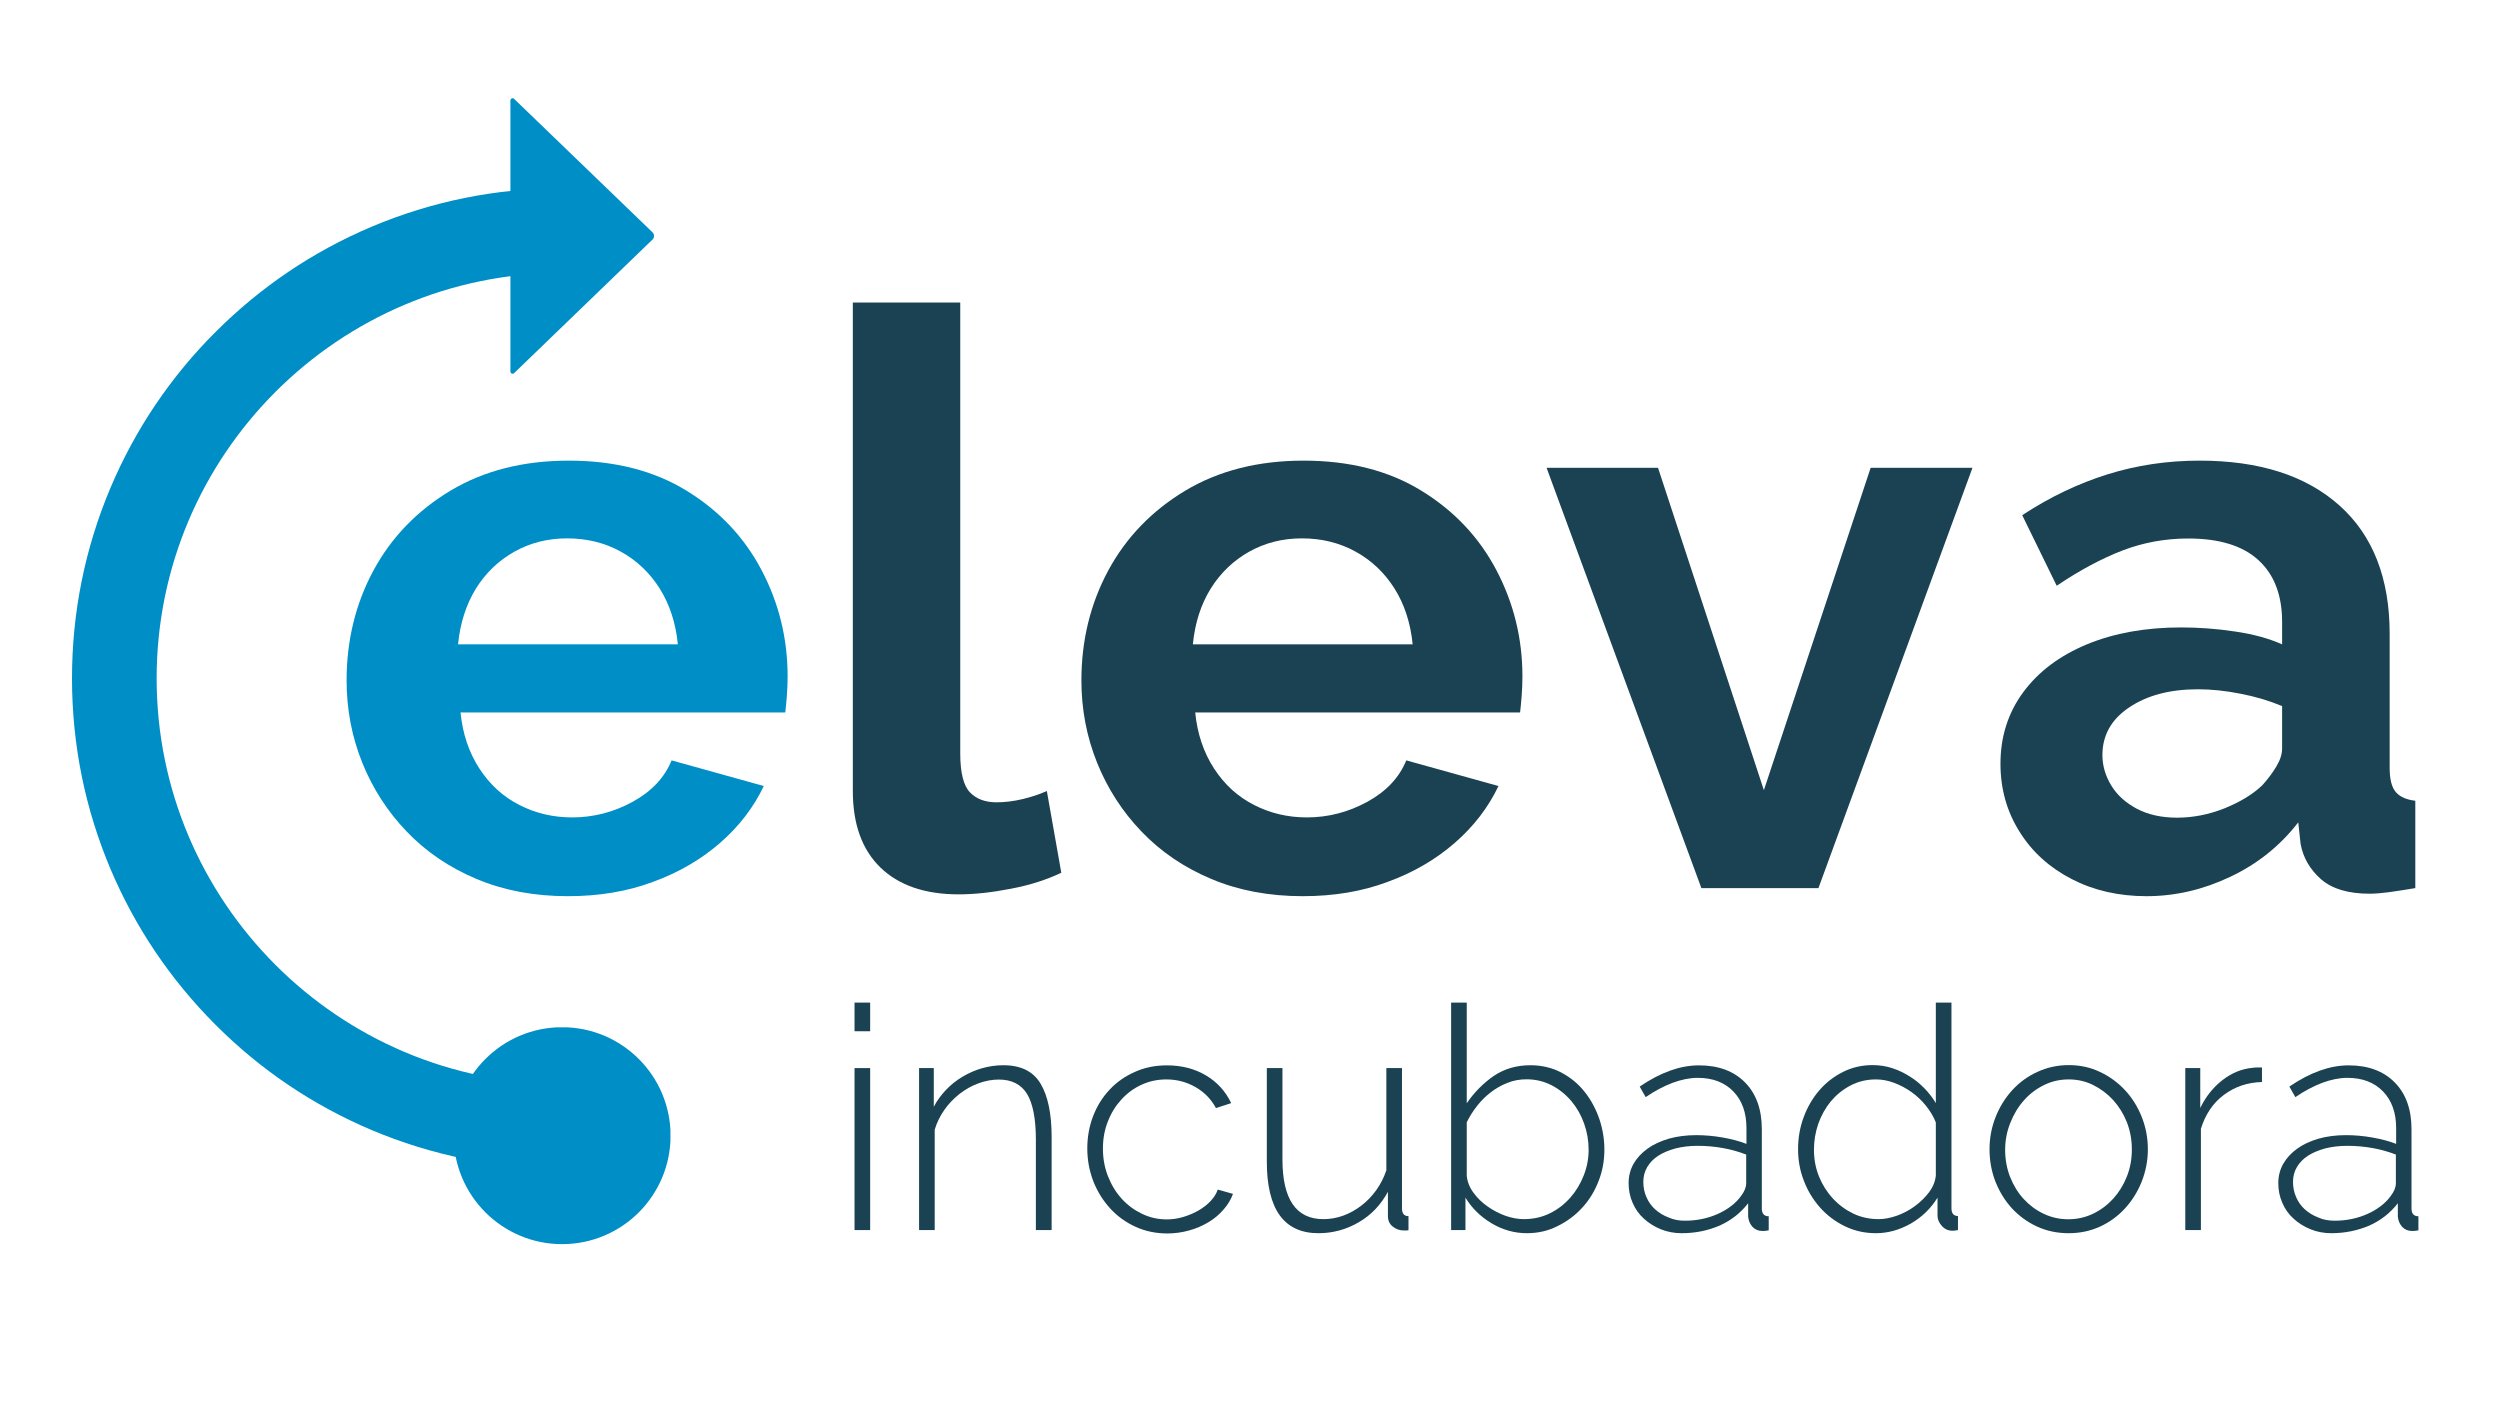 <svg xmlns="http://www.w3.org/2000/svg" xmlns:xlink="http://www.w3.org/1999/xlink" id="Camada_1" x="0px" y="0px" viewBox="0 0 1920 1080" style="enable-background:new 0 0 1920 1080;" xml:space="preserve" width="1920" height="1080"><style type="text/css">	.st0{fill:none;}	.st1{fill:#008EC7;}	.st2{fill:#1A4252;}	.st3{clip-path:url(#SVGID_00000152943133066635802920000015872609514946098562_);}	.st4{clip-path:url(#SVGID_00000155865389526027872790000010730316812028675241_);}	.st5{clip-path:url(#SVGID_00000111176578028402500120000003545245848007382206_);}	.st6{clip-path:url(#SVGID_00000019679881377165214280000015556906288743926412_);}</style><rect x="45.3" y="145.6" class="st0" width="772.9" height="772.9"></rect><ellipse transform="matrix(0.707 -0.707 0.707 0.707 -249.745 461.092)" class="st0" cx="431.7" cy="532" rx="386.5" ry="386.5"></ellipse><rect x="-21.7" y="50.7" class="st0" width="436.5" height="963.3"></rect><g>	<g transform="translate(186.692, 511.567)">		<g>			<path class="st1" d="M249.5,176.7c-25.9,0-49.3-4.4-70.2-13.2c-20.9-8.8-38.8-20.9-53.6-36.4c-14.8-15.4-26.2-33.1-34.2-53     c-8-19.9-12-41-12-63.1c0-30.8,6.9-58.9,20.6-84.4c13.8-25.5,33.5-45.9,59.1-61.3c25.7-15.4,56-23.1,90.9-23.1     c35.3,0,65.5,7.7,90.5,23.1c25.1,15.4,44.3,35.7,57.6,61c13.3,25.3,20,52.5,20,81.6c0,4.9-0.2,9.9-0.6,15.1     c-0.4,5.1-0.8,9.3-1.2,12.6H167c1.6,16.4,6.5,30.8,14.5,43.1c8,12.3,18.3,21.7,30.8,28c12.5,6.4,26,9.5,40.4,9.5     c16.4,0,31.9-4,46.5-12c14.6-8,24.5-18.6,29.9-31.8l70.8,19.7c-7.8,16.4-19,31-33.6,43.7c-14.6,12.7-31.7,22.7-51.5,29.9     C295.1,173.1,273.3,176.7,249.5,176.7z M165.1-16.7h168.8c-1.6-16.4-6.3-30.7-13.9-42.8c-7.6-12.1-17.6-21.6-29.9-28.4     c-12.3-6.8-26.1-10.2-41.3-10.2c-14.8,0-28.2,3.4-40.4,10.2c-12.1,6.8-22,16.2-29.6,28.4C171.4-47.4,166.7-33.2,165.1-16.7z"></path>		</g>	</g></g><g>	<g transform="translate(463.47, 511.567)">		<g>			<path class="st2" d="M191.4-279.2H274V67c0,14.8,2.5,24.8,7.4,29.9c4.9,5.1,11.7,7.7,20.3,7.7c6.6,0,13.3-0.8,20.3-2.5     c7-1.7,13.1-3.7,18.5-6.2l11.1,62.8c-11.1,5.3-24,9.5-38.8,12.3c-14.8,2.9-28.1,4.3-40,4.3c-25.9,0-45.9-6.9-60.1-20.6     c-14.2-13.8-21.2-33.4-21.2-58.8V-279.2z"></path>		</g>	</g></g><g>	<g transform="translate(609.924, 511.567)">		<g>			<path class="st2" d="M390.6,176.7c-25.9,0-49.3-4.4-70.2-13.2c-20.9-8.8-38.8-20.9-53.6-36.4c-14.8-15.4-26.2-33.1-34.2-53     c-8-19.9-12-41-12-63.1c0-30.8,6.9-58.9,20.6-84.4c13.8-25.5,33.5-45.9,59.1-61.3c25.7-15.4,56-23.1,90.9-23.1     c35.3,0,65.5,7.7,90.5,23.1c25.1,15.4,44.3,35.7,57.6,61c13.3,25.3,20,52.5,20,81.6c0,4.9-0.2,9.9-0.6,15.1     c-0.4,5.1-0.8,9.3-1.2,12.6H308c1.6,16.4,6.5,30.8,14.5,43.1c8,12.3,18.3,21.7,30.8,28c12.5,6.4,26,9.5,40.4,9.5     c16.4,0,31.9-4,46.5-12c14.6-8,24.5-18.6,29.9-31.8l70.8,19.7c-7.8,16.4-19,31-33.6,43.7c-14.6,12.7-31.7,22.7-51.5,29.9     C436.2,173.1,414.4,176.7,390.6,176.7z M306.2-16.7H475c-1.6-16.4-6.3-30.7-13.9-42.8c-7.6-12.1-17.6-21.6-29.9-28.4     c-12.3-6.8-26.1-10.2-41.3-10.2c-14.8,0-28.2,3.4-40.4,10.2c-12.1,6.8-22,16.2-29.6,28.4C312.4-47.4,307.8-33.2,306.2-16.7z"></path>		</g>	</g></g><g>	<g transform="translate(886.661, 511.567)">		<g>			<path class="st2" d="M420,170.5L301.1-152.3h85.6l81.3,247.6L550-152.3h78.2L509.9,170.5H420z"></path>		</g>	</g></g><g>	<g transform="translate(1140.759, 511.567)">		<g>			<path class="st2" d="M395.6,75c0-20.9,5.9-39.3,17.6-55.1c11.7-15.8,28-28,49-36.7c20.9-8.6,45-12.9,72.1-12.9     c13.5,0,27.3,1,41.2,3.1c14,2,26.1,5.3,36.4,9.9V-34c0-20.5-6.1-36.4-18.2-47.4c-12.1-11.1-30.1-16.6-53.9-16.6     c-17.7,0-34.5,3.1-50.5,9.2c-16,6.2-32.9,15.2-50.5,27.1l-26.5-54.2c21.3-14,43.2-24.4,65.6-31.4c22.4-7,45.9-10.5,70.6-10.5     c46,0,81.8,11.5,107.5,34.5c25.7,23,38.5,55.9,38.5,98.6V78.1c0,8.6,1.5,14.8,4.6,18.5c3.1,3.7,8.1,6,15.1,6.8v67.1     c-7.4,1.2-14.1,2.3-20,3.1c-6,0.8-11,1.2-15.1,1.2c-16.4,0-28.8-3.7-37.3-11.1c-8.4-7.4-13.7-16.4-15.7-27.1l-1.8-16.6     c-14,18.1-31.4,32-52.4,41.9c-20.9,9.9-42.3,14.8-64.1,14.8c-21.4,0-40.6-4.4-57.6-13.2c-17-8.8-30.4-20.9-40-36.4     C400.5,111.7,395.6,94.3,395.6,75z M596.5,91.7c4.5-4.9,8.2-9.9,11.1-14.8c2.9-4.9,4.3-9.4,4.3-13.6V30.7     c-9.8-4.1-20.5-7.3-32-9.5c-11.5-2.3-22.4-3.4-32.7-3.4c-21.3,0-38.9,4.6-52.7,13.9c-13.8,9.2-20.6,21.5-20.6,36.6     c0,8.2,2.3,16,6.8,23.4c4.5,7.4,11.1,13.3,19.7,17.9c8.6,4.5,18.9,6.8,30.8,6.8c12.3,0,24.4-2.4,36.3-7.1     C579.4,104.5,589.1,98.7,596.5,91.7z"></path>		</g>	</g></g><g>	<g>		<path class="st1" d="M431.7,897.4c-50.8,0-100.1-10-146.5-29.6c-44.8-19-85.1-46.1-119.6-80.7c-34.6-34.6-61.7-74.8-80.7-119.6    C65.3,621.1,55.3,571.8,55.3,521c0-50.8,10-100.1,29.6-146.5c19-44.8,46.1-85.1,80.7-119.6c34.6-34.6,74.8-61.7,119.6-80.7    c46.4-19.6,95.7-29.6,146.5-29.6v65C260,209.6,120.3,349.3,120.3,521c0,171.7,139.7,311.4,311.4,311.4V897.4z"></path>	</g>	<g>		<defs>			<rect id="SVGID_1_" x="348.4" y="789" width="166.5" height="166.5"></rect>		</defs>		<clipPath id="SVGID_00000116940819408958305400000002861858154521368467_">			<use xlink:href="#SVGID_1_" style="overflow:visible;"></use>		</clipPath>		<g style="clip-path:url(#SVGID_00000116940819408958305400000002861858154521368467_);">			<g>				<defs>					<circle id="SVGID_00000162324792422629317060000007553904538306479525_" cx="431.7" cy="872.2" r="83.3"></circle>				</defs>				<clipPath id="SVGID_00000073700634599495962740000010759127776922145458_">					<use xlink:href="#SVGID_00000162324792422629317060000007553904538306479525_" style="overflow:visible;"></use>				</clipPath>				<g style="clip-path:url(#SVGID_00000073700634599495962740000010759127776922145458_);">					<path class="st1" d="M348.4,789H515v166.5H348.4V789z"></path>				</g>			</g>		</g>	</g>	<g>		<defs>			<rect id="SVGID_00000026878402889575563570000012736039227805376432_" x="392" y="75.2" width="110.7" height="211.8"></rect>		</defs>		<clipPath id="SVGID_00000049940920089642544660000017470043040561937813_">			<use xlink:href="#SVGID_00000026878402889575563570000012736039227805376432_" style="overflow:visible;"></use>		</clipPath>		<g style="clip-path:url(#SVGID_00000049940920089642544660000017470043040561937813_);">			<g>				<defs>					<path id="SVGID_00000133510902880029908000000013181778740383830707_" d="M501.1,178.4L394.8,75.9c-0.5-0.5-1.2-0.6-1.8-0.3       c-0.6,0.3-1,0.9-1,1.6v208.1c0,0.7,0.4,1.3,1,1.6c0.6,0.3,1.4,0.1,1.8-0.3L501.1,184c0.8-0.7,1.2-1.7,1.2-2.8       S501.9,179.2,501.1,178.4z"></path>				</defs>				<clipPath id="SVGID_00000048503472273260782460000013873134075567308202_">					<use xlink:href="#SVGID_00000133510902880029908000000013181778740383830707_" style="overflow:visible;"></use>				</clipPath>				<g style="clip-path:url(#SVGID_00000048503472273260782460000013873134075567308202_);">					<path class="st1" d="M392,289.2V73H504v216.2H392z"></path>				</g>			</g>		</g>	</g></g><g>	<g transform="translate(488.884, 717.097)">		<g>			<path class="st2" d="M167.4,227.6V103.2h12v124.4H167.4z M167.4,74.9v-22h12v22H167.4z"></path>		</g>	</g></g><g>	<g transform="translate(525.753, 717.097)">		<g>			<path class="st2" d="M281.8,227.6h-12v-69.4c0-16.1-2.3-27.8-6.8-35.2c-4.5-7.3-11.8-11-21.6-11c-5.3,0-10.5,1-15.7,2.9     c-5.2,1.9-10,4.6-14.5,8.1c-4.5,3.5-8.4,7.6-11.7,12.3c-3.3,4.7-5.8,9.8-7.4,15.2v77.1h-12V103.2h11.3v29.7     c2.5-4.8,5.7-9.1,9.4-13c3.7-3.9,8-7.3,12.7-10.1c4.7-2.8,9.7-5,15-6.5c5.3-1.5,10.7-2.3,16.3-2.3c13.6,0,23.1,4.8,28.7,14.3     c5.6,9.5,8.4,23.1,8.4,40.8V227.6z"></path>		</g>	</g></g><g>	<g transform="translate(628.345, 717.097)">		<g>			<path class="st2" d="M206.7,164.9c0-8.8,1.5-17.1,4.5-24.9c3-7.8,7.3-14.6,12.7-20.3c5.4-5.8,11.9-10.3,19.4-13.6     c7.5-3.4,15.7-5,24.6-5c11.3,0,21.3,2.6,29.9,7.7c8.6,5.1,15.1,12.2,19.4,21.3l-11.7,3.8c-3.7-6.9-8.9-12.2-15.7-16.1     c-6.8-3.9-14.2-5.9-22.4-5.9c-6.9,0-13.2,1.4-19.1,4.1c-5.9,2.7-11,6.5-15.4,11.3c-4.4,4.8-7.9,10.4-10.4,16.9     c-2.6,6.5-3.8,13.4-3.8,20.9c0,7.5,1.3,14.6,3.9,21.2c2.6,6.6,6.1,12.4,10.5,17.2c4.4,4.9,9.6,8.7,15.6,11.6     c6,2.9,12.3,4.3,19,4.3c4.3,0,8.6-0.6,12.8-1.9c4.2-1.3,8.1-2.9,11.7-5c3.6-2.1,6.7-4.5,9.3-7.3c2.6-2.8,4.4-5.7,5.4-8.7     l11.7,3.3c-1.6,4.3-4,8.3-7.3,12.1c-3.3,3.8-7.1,7-11.6,9.7c-4.5,2.7-9.4,4.8-14.8,6.3c-5.4,1.5-11,2.3-16.7,2.3     c-8.8,0-16.9-1.7-24.4-5.1c-7.5-3.4-14-8.1-19.5-14.1c-5.5-6-9.8-12.9-12.9-20.7C208.3,182.2,206.7,173.9,206.7,164.9z"></path>		</g>	</g></g><g>	<g transform="translate(725.416, 717.097)">		<g>			<path class="st2" d="M287.2,230c-26.5,0-39.7-18.3-39.7-55v-71.8h12v70.1c0,30.6,10.5,45.9,31.4,45.9c5.3,0,10.4-0.9,15.3-2.7     c5-1.8,9.6-4.4,13.9-7.7c4.3-3.3,8.1-7.2,11.4-11.8c3.3-4.6,5.9-9.7,7.8-15.3v-78.5h12v107.7c0,4,1.7,6,5,6v10.8     c-0.8,0.2-1.5,0.2-2.2,0.2c-0.6,0-1.1,0-1.4,0c-3.2,0-6-1-8.5-3c-2.5-2-3.7-4.7-3.7-8v-18.7c-5.4,10-12.9,17.9-22.4,23.4     C308.5,227.2,298.2,230,287.2,230z"></path>		</g>	</g></g><g>	<g transform="translate(829.967, 717.097)">		<g>			<path class="st2" d="M342.7,230c-9.7,0-18.8-2.6-27.3-7.7c-8.5-5.1-15.1-11.7-19.9-19.6v24.9h-11V52.9h12v77.3     c5.9-8.6,12.9-15.6,20.9-21.1c8.1-5.4,17.4-8.1,27.9-8.1c8.8,0,16.7,1.9,23.8,5.6c7.1,3.8,13.1,8.7,17.9,14.8     c4.9,6.1,8.6,13.1,11.3,20.8c2.6,7.7,3.9,15.6,3.9,23.6c0,8.6-1.5,16.8-4.6,24.5c-3,7.7-7.2,14.5-12.6,20.3     c-5.3,5.8-11.7,10.5-18.9,14C359,228.2,351.2,230,342.7,230z M340.3,219.2c7.3,0,14-1.5,20.1-4.5c6.1-3,11.3-7.1,15.7-12.1     c4.4-5,7.8-10.7,10.3-17.1c2.5-6.4,3.7-12.9,3.7-19.6c0-7-1.2-13.8-3.5-20.2c-2.3-6.5-5.6-12.2-9.8-17.2     c-4.2-5-9.3-9.1-15.1-12.1c-5.8-3-12.2-4.6-19.3-4.6c-5.3,0-10.2,0.9-14.8,2.8c-4.6,1.8-8.9,4.3-12.8,7.3     c-3.9,3-7.4,6.5-10.5,10.5c-3.1,4-5.7,8.1-7.8,12.4V186c0.5,4.6,2.2,9,5.3,13.1c3,4.1,6.7,7.6,10.9,10.5c4.2,3,8.8,5.3,13.7,7.1     C331.4,218.4,336,219.2,340.3,219.2z"></path>		</g>	</g></g><g>	<g transform="translate(938.971, 717.097)">		<g>			<path class="st2" d="M352.6,230c-5.7,0-11.1-1-16-3c-4.9-2-9.3-4.7-13-8.1c-3.8-3.4-6.7-7.5-8.7-12.2c-2.1-4.7-3.1-9.8-3.1-15.2     c0-5.4,1.3-10.4,3.8-14.8c2.6-4.5,6.1-8.3,10.7-11.6c4.5-3.3,10-5.8,16.4-7.7c6.4-1.8,13.4-2.7,21.1-2.7c6.7,0,13.4,0.6,20.2,1.8     c6.8,1.2,12.9,2.8,18.3,4.9v-12.2c0-11.8-3.4-21.2-10.1-28.1c-6.7-6.9-15.8-10.4-27.3-10.4c-6.1,0-12.5,1.3-19.3,3.8     c-6.8,2.6-13.7,6.2-20.7,11l-4.6-8.1c16-10.9,31.1-16.3,45.5-16.3c15,0,26.8,4.4,35.4,13.1c8.6,8.7,12.9,20.7,12.9,36v60.8     c0,4,1.8,6,5.3,6v10.8c-0.8,0.2-1.6,0.3-2.5,0.4c-0.9,0.1-1.6,0.1-2.3,0.1c-3.2,0-5.7-1.1-7.7-3.2c-1.9-2.2-3-4.7-3.3-7.8v-10.3     c-5.8,7.5-13.1,13.2-22,17.2C372.7,228,363,230,352.6,230z M355,220.4c9.3,0,17.8-1.8,25.5-5.3c7.7-3.5,13.7-8.1,17.8-13.9     c2.5-3.3,3.8-6.5,3.8-9.6v-22c-5.7-2.2-11.7-3.9-17.9-5c-6.2-1.1-12.7-1.7-19.4-1.7c-6.2,0-11.9,0.7-17,2     c-5.1,1.4-9.5,3.2-13.2,5.6c-3.7,2.4-6.5,5.3-8.5,8.7c-2,3.4-3,7.2-3,11.4c0,4.2,0.8,8.1,2.4,11.7c1.6,3.7,3.8,6.8,6.7,9.4     c2.9,2.6,6.3,4.7,10.2,6.2C346.4,219.7,350.6,220.4,355,220.4z"></path>		</g>	</g></g><g>	<g transform="translate(1034.616, 717.097)">		<g>			<path class="st2" d="M406.1,230c-8.6,0-16.6-1.8-24-5.4c-7.3-3.6-13.7-8.4-19-14.4c-5.3-6-9.5-12.9-12.4-20.6     c-3-7.7-4.4-15.8-4.4-24.1c0-8.6,1.4-16.8,4.3-24.6c2.9-7.8,6.9-14.7,12-20.6c5.1-5.9,11.1-10.6,18.1-14.1     c6.9-3.5,14.6-5.3,22.8-5.3c5.4,0,10.5,0.8,15.3,2.4c4.8,1.6,9.2,3.7,13.4,6.4c4.2,2.6,7.9,5.7,11.3,9.2     c3.4,3.5,6.2,7.2,8.6,11.2V52.9h12v157.9c0,4,1.7,6,5,6v10.8c-1,0.2-1.8,0.3-2.4,0.4c-0.6,0.1-1.3,0.1-1.9,0.1     c-3.2,0-5.9-1.2-8.1-3.7c-2.2-2.5-3.3-5.1-3.3-7.8v-13.9c-5.1,8.3-11.9,14.9-20.5,19.9C424.2,227.5,415.3,230,406.1,230z      M408.2,219.2c4.3,0,8.9-0.9,13.9-2.6c5-1.8,9.5-4.2,13.8-7.3c4.2-3.1,7.9-6.7,10.9-10.6c3-4,4.8-8.3,5.3-12.9v-40.9     c-1.8-4.5-4.3-8.7-7.6-12.8c-3.3-4.1-7-7.6-11.1-10.5c-4.1-2.9-8.6-5.3-13.4-7.1c-4.8-1.8-9.4-2.6-13.9-2.6     c-7.2,0-13.7,1.6-19.6,4.7c-5.9,3.1-10.9,7.2-15.1,12.2c-4.1,5-7.3,10.8-9.6,17.2c-2.2,6.5-3.3,13.1-3.3,20     c0,7.2,1.3,14,3.8,20.3c2.6,6.4,6.1,12,10.7,17c4.5,4.9,9.8,8.8,15.8,11.7C394.7,217.8,401.2,219.2,408.2,219.2z"></path>		</g>	</g></g><g>	<g transform="translate(1144.155, 717.097)">		<g>			<path class="st2" d="M444.6,230c-8.8,0-16.9-1.7-24.3-5.1c-7.4-3.4-13.8-8.1-19.3-14c-5.4-5.9-9.6-12.8-12.7-20.6     c-3-7.8-4.5-16-4.5-24.7c0-8.8,1.6-17.1,4.7-24.9c3.1-7.8,7.4-14.7,12.8-20.6c5.4-5.9,11.8-10.6,19.3-14c7.4-3.4,15.4-5.2,24-5.2     c8.6,0,16.6,1.7,23.9,5.2c7.3,3.4,13.8,8.1,19.3,14c5.5,5.9,9.8,12.8,12.9,20.6c3.1,7.8,4.7,16.1,4.7,24.9     c0,8.6-1.6,16.8-4.7,24.7c-3.1,7.8-7.4,14.7-12.8,20.6c-5.4,5.9-11.8,10.6-19.2,14C461.3,228.3,453.3,230,444.6,230z      M395.8,166.1c0,7.3,1.3,14.3,3.8,20.7c2.6,6.5,6,12.1,10.4,16.9c4.4,4.8,9.5,8.6,15.4,11.4c5.9,2.8,12.2,4.2,18.9,4.2     c6.7,0,13-1.4,18.9-4.2c5.9-2.8,11.1-6.7,15.6-11.6c4.5-5,8-10.7,10.5-17.1c2.6-6.5,3.8-13.4,3.8-20.9c0-7.3-1.3-14.2-3.8-20.7     c-2.6-6.5-6.1-12.1-10.5-17c-4.5-4.9-9.6-8.7-15.4-11.6c-5.8-2.9-12.1-4.3-18.8-4.3c-6.7,0-13,1.4-18.9,4.3     c-5.9,2.9-11.1,6.8-15.4,11.7c-4.4,4.9-7.9,10.7-10.5,17.3C397.1,151.8,395.8,158.8,395.8,166.1z"></path>		</g>	</g></g><g>	<g transform="translate(1249.596, 717.097)">		<g>			<path class="st2" d="M487.6,113.9c-11.2,0.3-20.9,3.6-29.3,9.9c-8.4,6.3-14.2,15-17.6,26v77.8h-12V103.2h11.5v30.6     c4.3-8.8,10-15.9,17.1-21.4c7.1-5.5,14.7-8.6,22.9-9.4c1.6-0.2,3-0.3,4.3-0.3c1.3,0,2.3,0,3.1,0V113.9z"></path>		</g>	</g></g><g>	<g transform="translate(1310.332, 717.097)">		<g>			<path class="st2" d="M480.2,230c-5.7,0-11.1-1-16-3c-4.9-2-9.3-4.7-13-8.1c-3.8-3.4-6.7-7.5-8.7-12.2c-2.1-4.7-3.1-9.8-3.1-15.2     c0-5.4,1.3-10.4,3.8-14.8c2.6-4.5,6.1-8.3,10.7-11.6c4.5-3.3,10-5.8,16.4-7.7c6.4-1.8,13.4-2.7,21.1-2.7c6.7,0,13.4,0.6,20.2,1.8     c6.8,1.2,12.9,2.8,18.3,4.9v-12.2c0-11.8-3.4-21.2-10.1-28.1c-6.7-6.9-15.8-10.4-27.3-10.4c-6.1,0-12.5,1.3-19.3,3.8     c-6.8,2.6-13.7,6.2-20.7,11l-4.6-8.1c16-10.9,31.1-16.3,45.5-16.3c15,0,26.8,4.4,35.4,13.1c8.6,8.7,12.9,20.7,12.9,36v60.8     c0,4,1.8,6,5.3,6v10.8c-0.8,0.2-1.6,0.3-2.5,0.4c-0.9,0.1-1.6,0.1-2.3,0.1c-3.2,0-5.7-1.1-7.7-3.2c-1.9-2.2-3-4.7-3.3-7.8v-10.3     c-5.8,7.5-13.1,13.2-22,17.2C500.2,228,490.5,230,480.2,230z M482.6,220.4c9.3,0,17.8-1.8,25.5-5.3c7.7-3.5,13.7-8.1,17.8-13.9     c2.5-3.3,3.8-6.5,3.8-9.6v-22c-5.7-2.2-11.7-3.9-17.9-5c-6.2-1.1-12.7-1.7-19.4-1.7c-6.2,0-11.9,0.7-17,2     c-5.1,1.4-9.5,3.2-13.2,5.6c-3.7,2.4-6.5,5.3-8.5,8.7c-2,3.4-3,7.2-3,11.4c0,4.2,0.8,8.1,2.4,11.7c1.6,3.7,3.8,6.8,6.7,9.4     c2.9,2.6,6.3,4.7,10.2,6.2C473.9,219.7,478.1,220.4,482.6,220.4z"></path>		</g>	</g></g></svg>